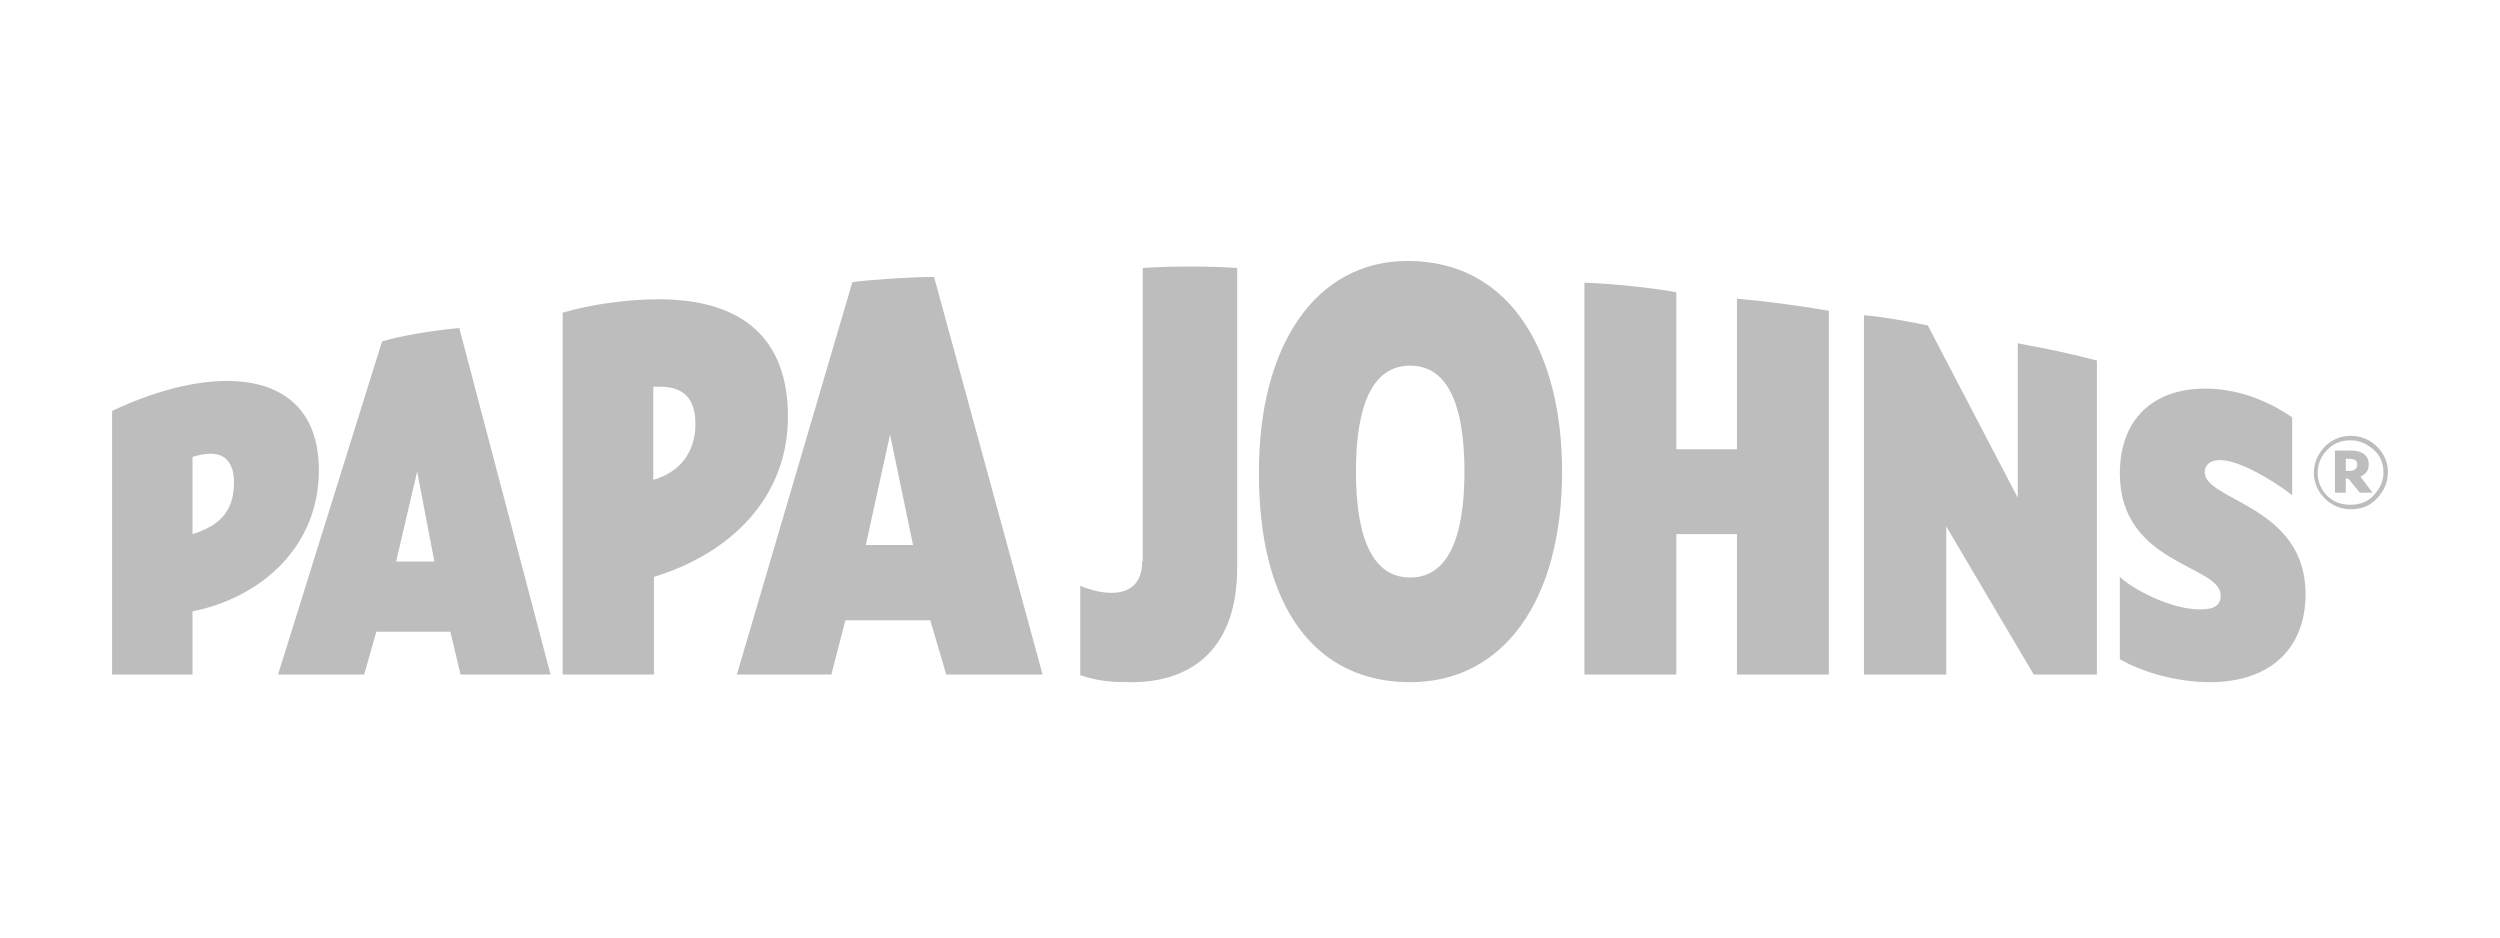 <?xml version="1.0" encoding="UTF-8"?>
<svg id="Layer_1" xmlns="http://www.w3.org/2000/svg" version="1.1" viewBox="0 0 160 60">
  <!-- Generator: Adobe Illustrator 29.1.0, SVG Export Plug-In . SVG Version: 2.1.0 Build 142)  -->
  <defs>
    <style>
      .st0 {
        fill: #bdbdbd;
      }
    </style>
  </defs>
  <path class="st0" d="M25.35,35.94l1.348-5.759,1.103,5.759h-2.451ZM14.976,30.835c0,1.634-.654,2.737-2.655,3.349v-4.942c.408-.123.776-.204,1.184-.204,1.062,0,1.47.817,1.47,1.797ZM55.412,34.878l1.552-7.066,1.47,7.066h-3.022ZM42.219,24.749c1.675,0,2.287.899,2.287,2.41,0,1.634-.858,3.022-2.696,3.553v-5.963h.408ZM141.103,30.222c0-.49.368-.776.98-.776,1.184,0,3.308,1.225,4.615,2.246v-4.983c-1.552-1.062-3.472-1.838-5.555-1.838-3.39,0-5.473,2.001-5.473,5.432,0,5.841,6.453,5.841,6.453,7.801,0,.613-.368.899-1.307.899-1.92,0-4.33-1.307-5.146-2.083v5.269c1.552.899,3.799,1.47,5.759,1.47,3.88,0,6.127-2.165,6.127-5.637,0-5.677-6.453-5.963-6.453-7.801h0ZM20.408,30.099c0-4.084-2.532-5.718-5.882-5.718-2.246,0-4.86.735-7.352,1.92v16.869h5.146v-4.044c4.33-.858,8.087-4.084,8.087-9.027ZM90.252,23.401c2.369,0,3.472,2.451,3.472,6.78s-1.103,6.78-3.472,6.78-3.472-2.451-3.472-6.78,1.103-6.78,3.472-6.78ZM17.794,43.17h5.514l.776-2.737h4.738l.654,2.737h5.759l-5.841-22.178c-1.675.163-3.553.449-4.942.858l-6.658,21.321ZM123.377,20.828c-1.389-.286-2.982-.572-4.084-.654v22.995h5.269v-9.476l5.596,9.476h4.044v-20.095c-1.675-.449-3.308-.776-5.065-1.103v9.884l-5.759-11.028ZM50.429,26.669c0-4.82-2.696-7.515-8.291-7.515-1.797,0-4.207.286-6.127.858v23.159h5.841v-6.249c4.942-1.511,8.577-5.106,8.577-10.252ZM107.284,28.752v-10.048c-1.47-.286-4.411-.572-5.882-.613v25.078h5.882v-8.986h3.88v8.986h5.882v-23.281c-1.838-.327-4.084-.613-5.882-.776v9.639s-3.88,0-3.88,0ZM47.161,43.17h6.045l.899-3.472h5.432l1.021,3.472h6.167l-6.944-25.446c-1.47,0-3.88.163-5.228.327l-7.393,25.119ZM73.097,35.94c0,1.389-.776,2.001-1.961,2.001-.613,0-1.307-.163-2.001-.449v5.718c1.184.408,2.083.449,3.308.449,3.431,0,6.739-1.756,6.739-7.352v-19.156c-1.675-.123-4.37-.123-6.045,0v18.788h-.041ZM90.252,43.66c6.004,0,9.721-5.269,9.721-13.479,0-7.475-3.186-13.479-9.884-13.479-5.882,0-9.517,5.391-9.517,13.479-.041,8.782,3.676,13.479,9.68,13.479ZM152.825,30.222c0,.654-.245,1.184-.694,1.675s-1.021.694-1.675.694-1.225-.245-1.675-.694c-.449-.449-.694-1.021-.694-1.634,0-.654.245-1.184.694-1.675.449-.449,1.021-.694,1.675-.694s1.225.245,1.675.694.694.98.694,1.634ZM152.54,30.263c0-.613-.204-1.103-.613-1.47s-.899-.613-1.511-.613c-.572,0-1.103.204-1.47.613-.408.408-.613.899-.613,1.47s.204,1.062.613,1.47.899.572,1.511.572c.572,0,1.103-.204,1.47-.613s.613-.858.613-1.43ZM151.845,31.529h-.817l-.735-.899h-.163v.899h-.694v-2.696h1.021c.368,0,.654.082.858.245s.286.368.286.654c0,.163-.041.327-.123.449-.082.123-.245.245-.408.327l.776,1.021h0ZM150.375,29.364h-.245v.776h.245c.163,0,.286-.041.368-.123.082-.082.123-.163.123-.286s-.041-.204-.123-.286c-.123-.041-.204-.082-.368-.082Z"/>
</svg>